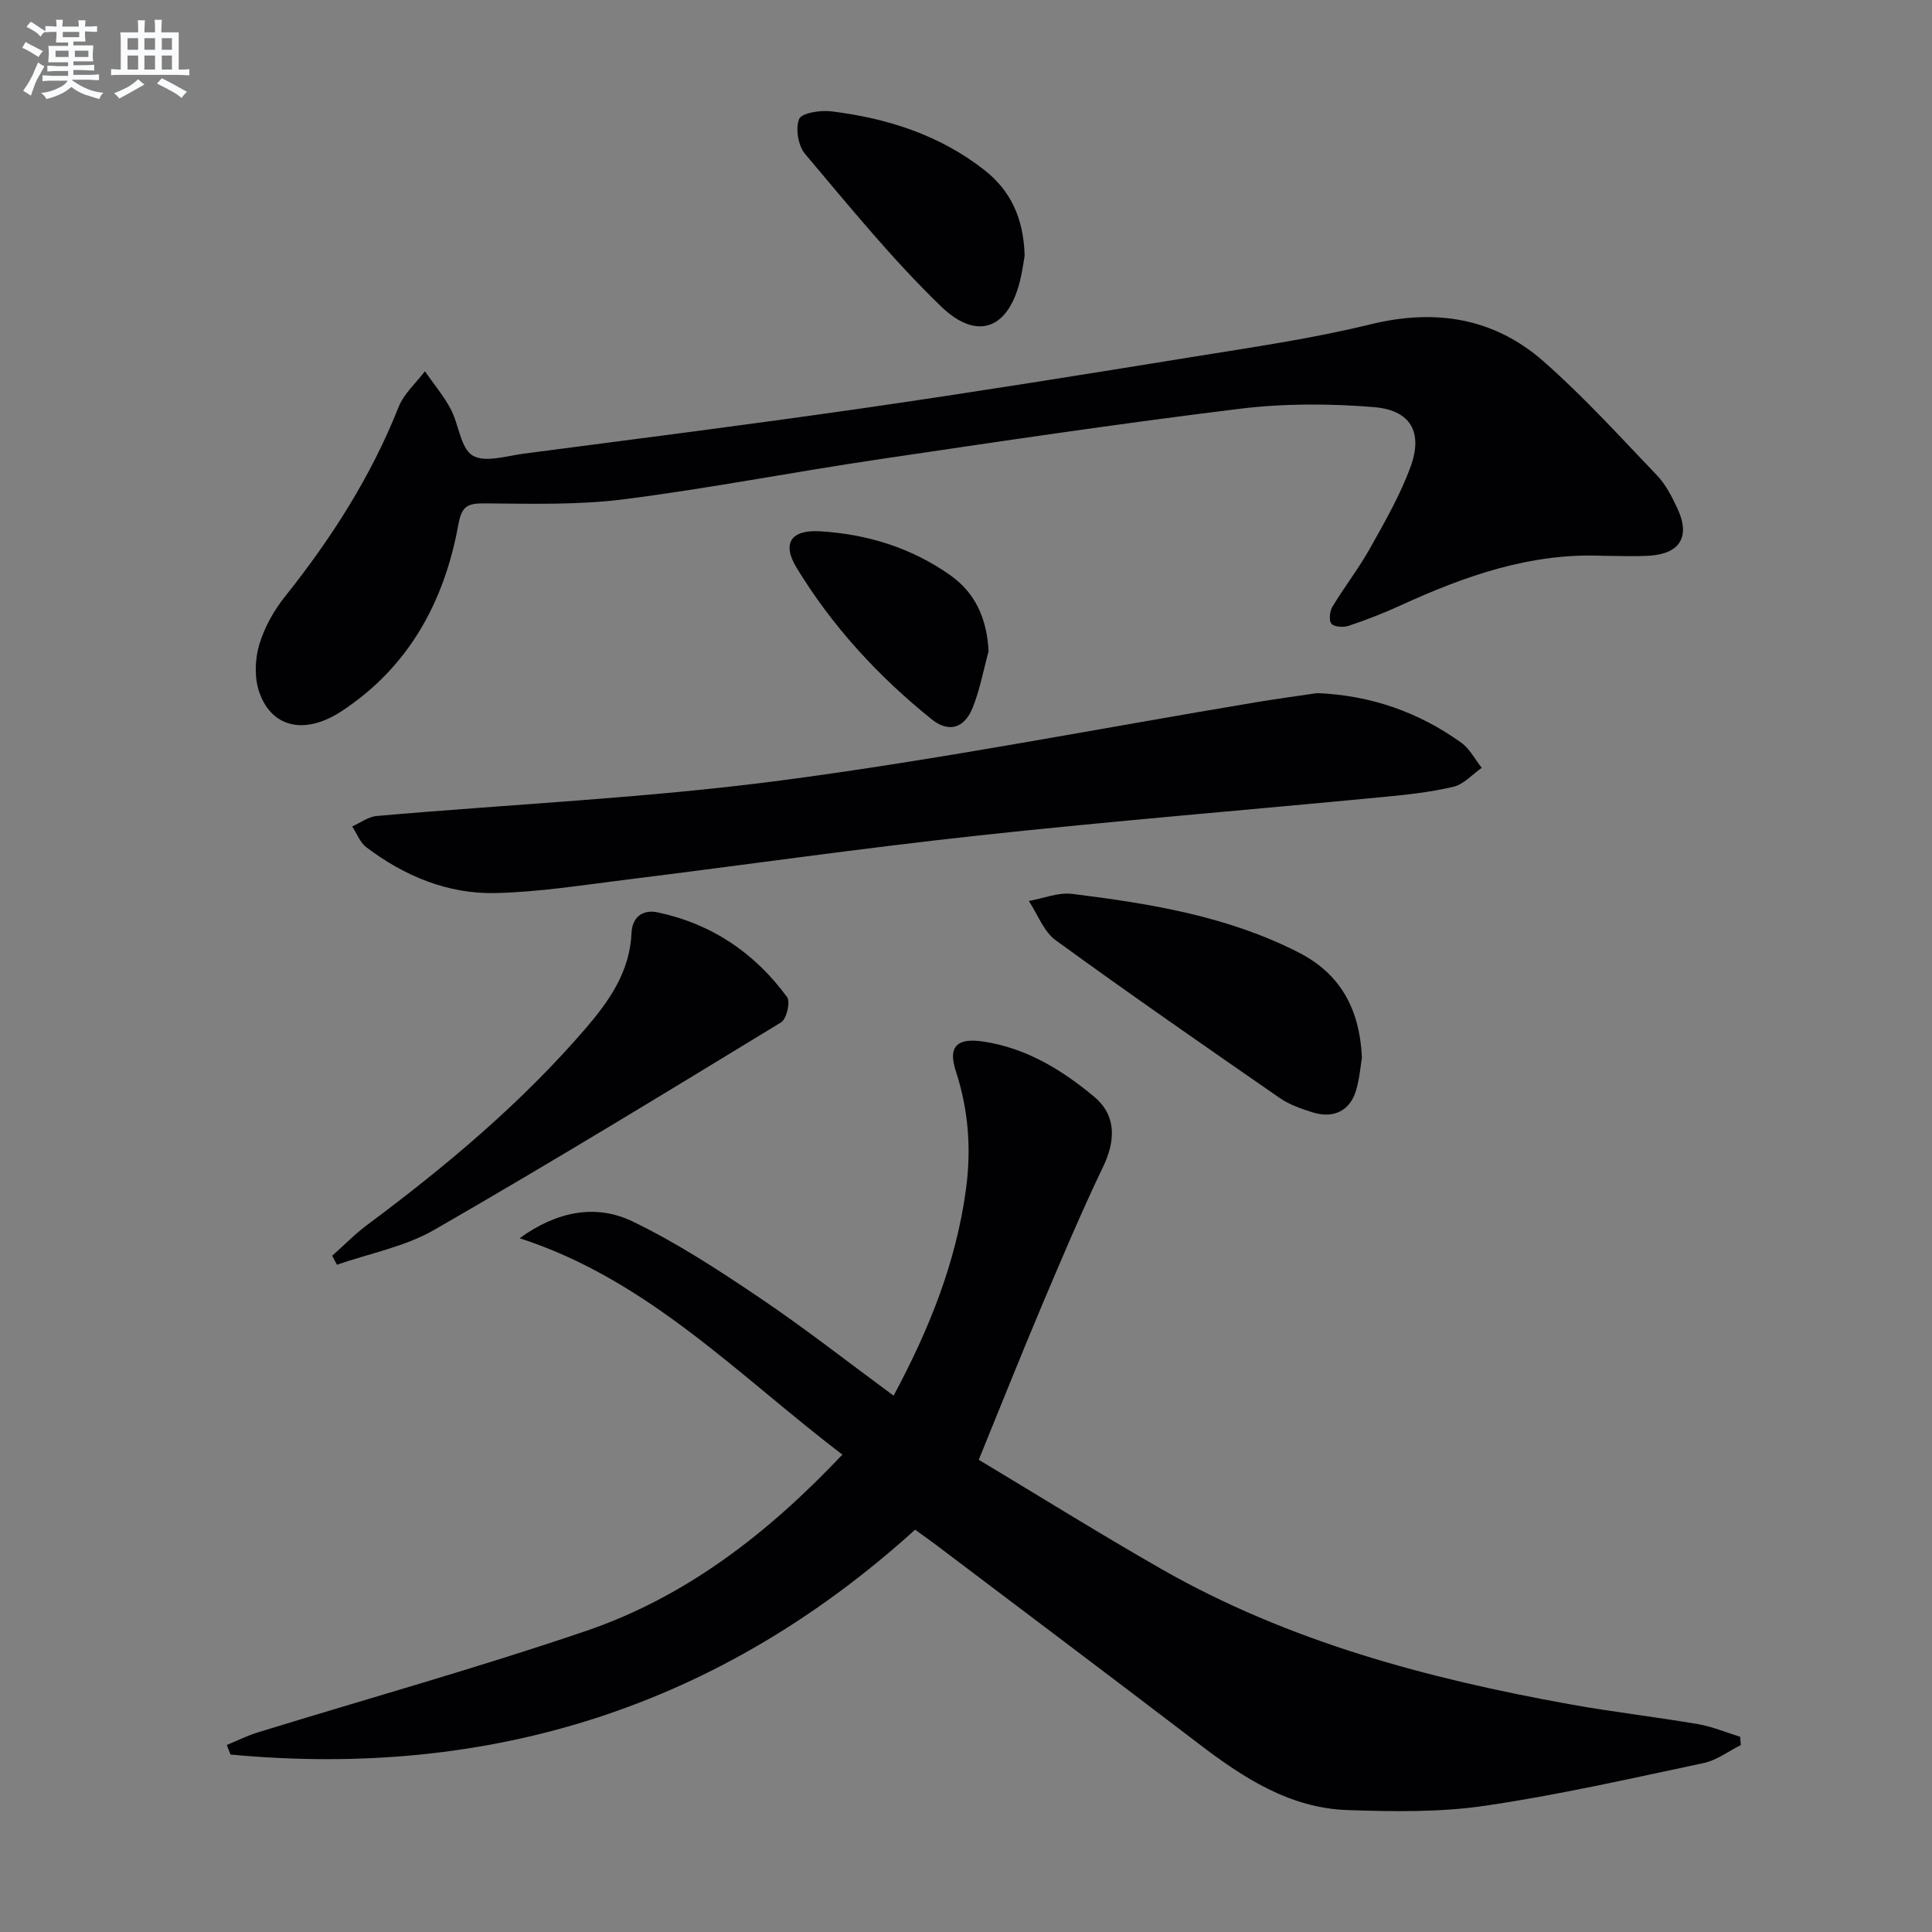 <svg enable-background="new 0 0 400 400" viewBox="0 0 400 400" xmlns="http://www.w3.org/2000/svg"><rect x="0" y="0" width="400" height="400" fill="#808080" stroke="none"/><g fill="#010103"><path d="m107.58 256.36c7.59-5.5 15.68-7.18 23.35-3.49 9.2 4.43 17.87 10.1 26.36 15.83 9.35 6.3 18.24 13.28 27.72 20.26 7.33-13.66 12.92-27.51 14.98-42.7 1.14-8.4.52-16.48-2.11-24.55-1.66-5.08.29-6.89 5.76-6.06 8.87 1.35 16.22 5.85 22.91 11.43 4.52 3.78 4.5 8.92 1.85 14.46-4.51 9.39-8.56 19-12.62 28.59-4.38 10.37-8.54 20.84-13.14 32.1 12.11 7.26 24.78 15.16 37.73 22.57 26.3 15.04 55.11 22.72 84.65 28.05 8.82 1.59 17.74 2.61 26.57 4.12 2.96.51 5.79 1.72 8.69 2.61.05.57.09 1.15.14 1.72-2.56 1.27-4.99 3.15-7.69 3.72-15.06 3.19-30.1 6.62-45.32 8.85-9.31 1.37-18.92 1.2-28.37.89-11.99-.39-21.64-6.69-30.88-13.75-18.11-13.83-36.33-27.52-54.5-41.26-1.3-.99-2.65-1.92-4.2-3.04-40.58 36.76-88.02 51.59-141.74 46.55-.25-.66-.51-1.32-.76-1.98 2.13-.88 4.21-1.92 6.4-2.6 22.66-6.98 45.51-13.36 67.94-21 20.7-7.05 37.66-20.18 53.11-36.52-21.48-16.32-40.13-36.17-66.83-44.8z"/><path d="m332.06 115.08c-15.07-.69-28.77 4.16-42.17 10.3-3.46 1.59-7.03 2.97-10.64 4.18-1.09.36-2.94.28-3.58-.41-.58-.62-.38-2.59.19-3.53 2.48-4.12 5.47-7.95 7.81-12.14 3.07-5.48 6.24-11 8.38-16.87 2.6-7.12.01-11.7-7.59-12.32-9.19-.75-18.62-.78-27.76.34-25.04 3.07-50 6.8-74.96 10.5-17.57 2.6-35.02 6.01-52.63 8.25-9.49 1.2-19.19.91-28.8.84-3.5-.03-4.72.57-5.4 4.33-2.9 15.99-10.22 29.48-24.12 38.65-7.67 5.06-14.64 3.5-17.16-4.05-.98-2.92-.84-6.66.04-9.66 1.05-3.56 3.02-7.08 5.36-10.01 9.6-12.04 17.8-24.84 23.5-39.22 1.09-2.75 3.59-4.94 5.44-7.39 1.81 2.6 3.87 5.06 5.35 7.83 1.7 3.19 2.01 8.06 4.52 9.6 2.53 1.55 7.04.09 10.63-.38 23.54-3.08 47.1-6.07 70.6-9.46 22.66-3.27 45.27-6.91 67.88-10.57 12.28-1.99 24.64-3.76 36.7-6.72 13.5-3.31 25.62-1.4 35.94 7.66 8.32 7.31 15.81 15.58 23.49 23.61 1.79 1.87 3.05 4.36 4.18 6.75 2.75 5.84.65 9.43-5.72 9.86-3.14.2-6.32.03-9.48.03z"/><path d="m272.72 143.5c11.06.46 20.96 3.91 29.82 10.27 1.75 1.26 2.84 3.44 4.24 5.2-1.95 1.36-3.73 3.43-5.88 3.93-4.81 1.13-9.79 1.66-14.74 2.13-27.92 2.68-55.87 4.95-83.75 7.97-24.25 2.63-48.41 6.11-72.62 9.11-9.05 1.12-18.11 2.58-27.2 2.79-9.88.22-18.86-3.52-26.74-9.48-1.31-.99-1.97-2.86-2.94-4.32 1.7-.75 3.35-2.01 5.09-2.16 27.94-2.45 56.04-3.71 83.82-7.37 32.85-4.33 65.44-10.7 98.14-16.16 4.24-.71 8.5-1.28 12.76-1.91z"/><path d="m68.78 259.99c2.41-2.14 4.68-4.48 7.26-6.4 16.32-12.15 31.85-25.16 45.17-40.62 4.91-5.71 9.2-11.8 9.54-19.81.14-3.29 2.32-4.93 5.44-4.26 11.16 2.38 20.1 8.41 26.78 17.56.71.98-.12 4.52-1.26 5.21-23.82 14.52-47.64 29.05-71.81 42.96-6.08 3.5-13.39 4.87-20.14 7.22-.33-.63-.65-1.24-.98-1.86z"/><path d="m281.97 219.01c-.28 1.63-.48 4.32-1.24 6.83-1.26 4.16-4.66 5.81-8.98 4.46-2.35-.74-4.79-1.58-6.78-2.96-15.55-10.77-31.11-21.55-46.4-32.67-2.5-1.82-3.74-5.38-5.56-8.13 3-.53 6.09-1.83 8.97-1.47 16.14 2 32.19 4.61 46.91 12.14 8.4 4.3 12.62 11.4 13.08 21.8z"/><path d="m212.14 52.95c-.16.9-.4 2.7-.79 4.47-2.31 10.54-8.84 13.44-16.55 5.99-10.1-9.77-19.02-20.78-28.12-31.54-1.43-1.69-2.03-5.28-1.22-7.24.52-1.26 4.42-1.85 6.65-1.58 11.53 1.42 22.39 4.86 31.69 12.15 5.41 4.24 8.13 9.93 8.34 17.75z"/><path d="m204.68 134.82c-1.08 3.95-1.81 8.06-3.35 11.82-1.71 4.15-4.92 5.1-8.4 2.31-11.07-8.89-20.63-19.27-28.02-31.43-3.08-5.07-1.11-7.89 4.9-7.52 9.77.59 18.92 3.42 26.97 9.12 5.27 3.73 7.54 9.1 7.9 15.7z"/></g><path d="m6.8 9.5c.6.3 1.3.7 2.1 1.1-.4.4-.7.8-.9 1.2-.7-.4-1.3-.8-1.8-1.1s-1.1-.6-1.6-.8c.2-.4.5-.8.7-1.2.4.2.8.5 1.5.8zm.9 6.9c-.3.6-.5 1.1-.7 1.7s-.4 1.1-.6 1.7c-.6-.4-1.1-.7-1.6-1 .7-1 1.2-1.8 1.5-2.4.3-.5.6-1.1.8-1.7.3-.6.5-1.2.8-1.8.3.3.8.6 1.3.8-.7 1.3-1.2 2.2-1.5 2.7zm.1-11c.4.3 1 .7 1.7 1.1-.5.2-.8.6-1.1 1.1-.5-.6-1-1-1.4-1.2s-.9-.6-1.5-.8c.2-.4.5-.7.9-1.1.5.3.9.6 1.4.9zm10.5 13.1c1 .4 2 .6 3.1.7-.4.4-.7.8-.8 1.3-.9-.2-1.9-.6-3-.9-1-.4-2-.9-2.8-1.6-.5.4-1.1.9-1.9 1.3s-1.9.9-3.3 1.2c-.1-.3-.5-.8-1.1-1.3 1 0 2.1-.3 3.2-.8 1.2-.5 1.9-1 2.3-1.7h-3.2c-.4 0-1 0-2 .1v-1.2c1 0 1.7.1 2 .1h3.3v-1h-2.3c-.2 0-.9 0-2 .1v-1.2c1.2 0 1.9.1 2 .1h2.3v-.8h-4.1c0-.7.1-1.2.1-1.6 0-.5 0-1.1-.1-1.8h4.1v-.7h-2.5c0-.6.1-1.1.1-1.6v-.6h-.5c-.4 0-1 0-1.8.1v-1.3c1.2 0 1.9.1 2.1.1h.2c0-.3 0-.8-.1-1.4h1.4c0 .6-.1 1-.1 1.4h3.4c0-.4 0-.8-.1-1.3h1.5c0 .4-.1.9-.1 1.3.7 0 1.5 0 2.5-.1v1.2c-1 0-1.8-.1-2.5-.1v.6c0 .3 0 .8.1 1.5h-2.5v.8h4.1c0 .8-.1 1.3-.1 1.8s0 1 .1 1.5h-4.1v.8h1.4c.8 0 1.8 0 2.9-.1v1.2c-1 0-1.9-.1-2.8-.1h-1.5v1h3.2c.3 0 1 0 2.1-.1v1.2c-1.1 0-1.8-.1-2.1-.1h-3.4l-.1.1c1.4 1 2.4 1.5 3.4 1.9zm-4.1-6.7v-1.3h-2.7v1.3zm2.2-4.1v-1.1h-3.4v1.1zm1.9 4.1v-1.3h-2.8v1.3z" fill="#fafbfc"/><path d="m37 6.7v2.3 5.4c1 0 1.8 0 2.2-.1v1.3c-.6 0-1.5-.1-2.5-.1h-11.9c-.7 0-1.3 0-1.8.1v-1.3c.5 0 1.1.1 2 .1v-5.2c0-1 0-1.8-.1-2.5h3.7c0-1.3 0-2.1-.1-2.5h1.5c0 .4-.1 1.3-.1 2.5h2.2c0-1.2 0-2.1-.1-2.6h1.5c0 .4-.1 1.3-.1 2.6zm-12.3 13.7c-.3-.4-.7-.8-1.1-1.1 1.1-.4 2.1-.9 2.9-1.3.8-.5 1.5-1 2.1-1.6.4.4.9.8 1.3 1.1-2.5 1.4-4.2 2.4-5.2 2.9zm3.9-10.1v-2.4h-2.2v2.4zm0 4.1v-2.9h-2.2v2.9zm3.5-4.1v-2.4h-2.2v2.4zm0 4.1v-2.9h-2.2v2.9zm.4 2.9 1-1.1c.6.3 1.4.7 2.5 1.3s2 1.1 2.7 1.5c-.4.4-.8.8-1.1 1.3-.8-.8-2.5-1.7-5.1-3zm3.1-7v-2.4h-2.1v2.4zm0 4.1v-2.9h-2.1v2.9z" fill="#fafbfc"/></svg>
